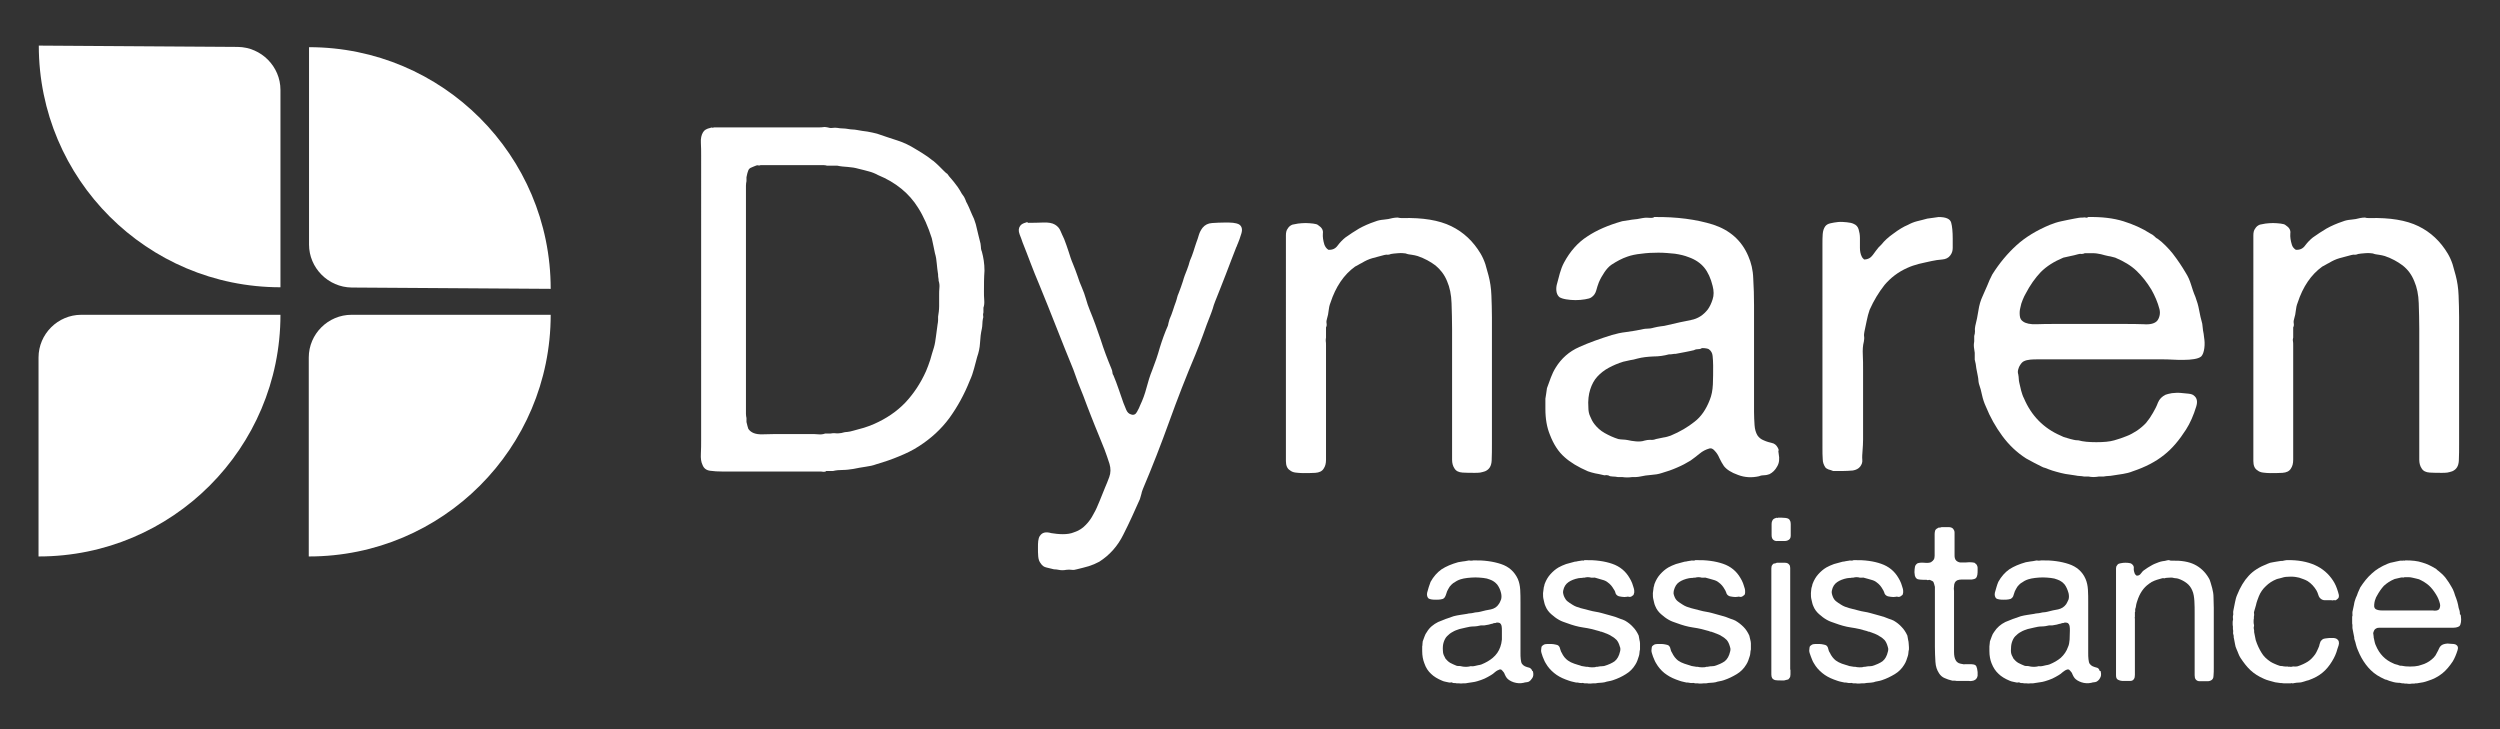 <?xml version="1.0" encoding="utf-8"?>
<!-- Generator: Adobe Illustrator 27.8.0, SVG Export Plug-In . SVG Version: 6.00 Build 0)  -->
<svg version="1.1" id="Calque_1" xmlns="http://www.w3.org/2000/svg" xmlns:xlink="http://www.w3.org/1999/xlink" x="0px" y="0px"
	 viewBox="0 0 95.38 27.82" enable-background="new 0 0 95.38 27.82" xml:space="preserve">
<rect x="0" y="0" width="95.38" height="27.82" fill="#333333" stroke="none"/>
<g>
	<path fill="#FFFFFF" d="M37.54,11.12c0,0.1,0,0.21,0.01,0.32c0.01,0.12,0,0.22-0.03,0.3v0.18c-0.01,0.04-0.02,0.08-0.01,0.13
		c0.01,0.05,0,0.09-0.01,0.11c-0.01,0.06-0.02,0.13-0.02,0.19c0,0.07-0.01,0.13-0.02,0.19c-0.04,0.17-0.06,0.35-0.07,0.54
		c-0.01,0.19-0.05,0.37-0.11,0.54c-0.04,0.15-0.08,0.3-0.12,0.45c-0.04,0.15-0.09,0.3-0.16,0.45c-0.21,0.53-0.47,1-0.78,1.43
		c-0.31,0.42-0.7,0.78-1.17,1.08c-0.23,0.15-0.48,0.27-0.75,0.38c-0.26,0.11-0.55,0.21-0.86,0.3c-0.13,0.05-0.28,0.08-0.43,0.1
		c-0.15,0.02-0.3,0.05-0.45,0.08c-0.14,0.02-0.27,0.04-0.4,0.04c-0.13,0-0.26,0.01-0.38,0.04h-0.26C31.5,18,31.46,18,31.41,18
		c-0.05-0.01-0.1-0.01-0.15-0.01h-3.68c-0.19,0-0.35-0.01-0.49-0.03c-0.14-0.02-0.24-0.09-0.29-0.23c-0.05-0.1-0.07-0.24-0.06-0.42
		c0.01-0.18,0.01-0.35,0.01-0.5V5.92c0-0.15,0-0.3-0.01-0.47c-0.01-0.17,0.02-0.3,0.08-0.4c0.05-0.09,0.14-0.14,0.28-0.17
		c0.02-0.01,0.05-0.02,0.07-0.01c0.02,0.01,0.05,0,0.07-0.01h4c0.06,0,0.12,0,0.17-0.01c0.06-0.01,0.11,0,0.16,0.01
		c0.06,0.02,0.12,0.03,0.19,0.02c0.07-0.01,0.13-0.01,0.19,0c0.06,0.01,0.13,0.02,0.2,0.02c0.07,0,0.14,0.01,0.2,0.02
		c0.06,0.01,0.12,0.02,0.17,0.02c0.06,0,0.11,0.01,0.18,0.02c0.13,0.02,0.26,0.05,0.39,0.06c0.12,0.02,0.25,0.05,0.37,0.08
		C33.74,5.2,34,5.28,34.24,5.36c0.25,0.08,0.47,0.19,0.68,0.32c0.17,0.1,0.33,0.2,0.46,0.29C35.42,6,35.46,6.03,35.5,6.06
		c0.04,0.03,0.07,0.06,0.11,0.08c0.07,0.06,0.14,0.12,0.2,0.18c0.06,0.06,0.12,0.12,0.18,0.18c0.06,0.06,0.11,0.11,0.15,0.13
		c0.05,0.07,0.1,0.14,0.16,0.2c0.05,0.06,0.11,0.13,0.16,0.2c0.06,0.07,0.11,0.15,0.16,0.23c0.04,0.08,0.09,0.16,0.16,0.25
		c0.03,0.05,0.04,0.09,0.06,0.13c0.01,0.04,0.03,0.08,0.06,0.13c0.05,0.1,0.09,0.19,0.13,0.29c0.04,0.09,0.08,0.19,0.13,0.29
		c0.05,0.13,0.09,0.27,0.12,0.42c0.03,0.14,0.07,0.28,0.1,0.41c0.02,0.07,0.04,0.15,0.04,0.21c0,0.07,0.01,0.14,0.04,0.21
		c0.06,0.22,0.1,0.46,0.1,0.73C37.54,10.6,37.54,10.86,37.54,11.12 M35.79,12.08c0.02-0.12,0.04-0.26,0.04-0.4c0-0.14,0-0.28,0-0.41
		c0-0.1,0-0.19,0.01-0.29c0.01-0.09,0-0.18-0.03-0.27c0-0.04,0-0.07-0.01-0.11c-0.01-0.04-0.01-0.08-0.01-0.13
		c-0.02-0.14-0.04-0.27-0.05-0.41c-0.01-0.13-0.03-0.27-0.07-0.4c-0.02-0.1-0.04-0.19-0.06-0.29c-0.02-0.09-0.04-0.19-0.06-0.28
		c-0.14-0.44-0.31-0.83-0.52-1.16c-0.34-0.55-0.85-0.97-1.53-1.25c-0.11-0.06-0.23-0.11-0.35-0.14c-0.12-0.03-0.25-0.07-0.39-0.1
		c-0.14-0.04-0.27-0.06-0.41-0.07c-0.14-0.01-0.28-0.02-0.41-0.05h-0.39c-0.04-0.01-0.08-0.02-0.13-0.02c-0.05,0-0.1,0-0.15,0h-2.25
		c-0.02,0.01-0.06,0.02-0.09,0.01c-0.04-0.01-0.07,0-0.09,0.01c-0.06,0.02-0.12,0.05-0.17,0.07c-0.06,0.02-0.1,0.06-0.12,0.11
		c-0.02,0.05-0.05,0.14-0.07,0.26v0.15c-0.01,0.05-0.02,0.11-0.02,0.17c0,0.06,0,0.12,0,0.17v8.36c0,0.06,0,0.12,0,0.18
		c0,0.06,0.01,0.11,0.02,0.16v0.15c0.03,0.12,0.05,0.21,0.07,0.26c0.1,0.15,0.28,0.22,0.55,0.21c0.27-0.01,0.53-0.01,0.77-0.01h1.07
		c0.09,0,0.18,0,0.28,0.01c0.1,0.01,0.18,0,0.26-0.03h0.2c0.06-0.01,0.13-0.02,0.2-0.01c0.07,0.01,0.15,0,0.22-0.01
		c0.07-0.02,0.15-0.04,0.22-0.04c0.07-0.01,0.15-0.02,0.24-0.05c0.13-0.04,0.27-0.07,0.4-0.11c0.13-0.04,0.26-0.09,0.4-0.15
		c0.45-0.2,0.84-0.46,1.17-0.8c0.32-0.34,0.59-0.74,0.8-1.21c0.06-0.14,0.11-0.28,0.16-0.43c0.04-0.15,0.09-0.31,0.14-0.47
		c0.04-0.13,0.06-0.28,0.08-0.43c0.02-0.15,0.04-0.3,0.06-0.45c0.01-0.06,0.02-0.11,0.02-0.16S35.79,12.12,35.79,12.08z"/>
	<path fill="#FFFFFF" d="M39.24,8.5c0.16,0,0.34,0,0.55-0.01c0.21-0.01,0.36,0.02,0.46,0.08c0.1,0.06,0.17,0.14,0.21,0.24
		c0.04,0.1,0.09,0.2,0.14,0.31c0.06,0.16,0.12,0.32,0.17,0.48c0.05,0.16,0.1,0.32,0.17,0.48c0.06,0.15,0.12,0.3,0.17,0.45
		c0.05,0.15,0.1,0.3,0.17,0.45c0.06,0.14,0.11,0.28,0.15,0.42c0.04,0.15,0.09,0.29,0.15,0.44c0.15,0.36,0.28,0.73,0.41,1.11
		c0.12,0.38,0.26,0.75,0.41,1.11c0.02,0.05,0.04,0.1,0.04,0.14c0,0.04,0.01,0.08,0.04,0.12c0.07,0.17,0.14,0.35,0.2,0.53
		c0.06,0.18,0.12,0.35,0.18,0.52c0.04,0.09,0.07,0.17,0.11,0.27c0.04,0.09,0.1,0.15,0.18,0.17c0.1,0.04,0.18,0,0.23-0.1
		c0.06-0.11,0.1-0.19,0.12-0.25c0.1-0.21,0.18-0.43,0.24-0.66c0.06-0.23,0.13-0.46,0.22-0.68c0.11-0.28,0.21-0.57,0.29-0.86
		c0.09-0.29,0.19-0.57,0.31-0.84c0.01-0.06,0.03-0.14,0.06-0.24c0.05-0.11,0.09-0.22,0.13-0.34c0.04-0.12,0.07-0.22,0.11-0.32
		c0.02-0.06,0.04-0.12,0.05-0.17c0.01-0.05,0.03-0.1,0.06-0.17c0.06-0.15,0.11-0.3,0.16-0.45c0.04-0.15,0.1-0.3,0.16-0.45
		c0.02-0.06,0.04-0.12,0.06-0.17c0.01-0.05,0.03-0.1,0.05-0.17c0.05-0.11,0.09-0.22,0.13-0.34c0.04-0.12,0.07-0.23,0.11-0.34
		c0.04-0.1,0.07-0.2,0.1-0.3c0.03-0.1,0.08-0.19,0.14-0.27c0.09-0.11,0.21-0.17,0.36-0.18c0.15-0.01,0.32-0.02,0.51-0.02
		c0.1,0,0.19,0,0.29,0.01c0.09,0.01,0.17,0.03,0.23,0.06c0.11,0.07,0.14,0.19,0.09,0.35c-0.05,0.16-0.09,0.28-0.13,0.37
		c-0.01,0.02-0.02,0.05-0.03,0.07c-0.01,0.02-0.01,0.05-0.03,0.07c-0.13,0.34-0.27,0.69-0.4,1.04c-0.14,0.35-0.27,0.7-0.41,1.04
		c-0.04,0.1-0.07,0.19-0.09,0.27c-0.02,0.08-0.06,0.16-0.09,0.25c-0.1,0.25-0.19,0.49-0.28,0.75c-0.09,0.25-0.19,0.5-0.29,0.75
		c-0.36,0.85-0.69,1.7-1,2.56c-0.31,0.86-0.64,1.71-1,2.56c-0.02,0.06-0.05,0.12-0.06,0.19c-0.02,0.07-0.04,0.14-0.06,0.21
		c-0.2,0.45-0.4,0.9-0.63,1.35c-0.22,0.45-0.53,0.79-0.92,1.04c-0.13,0.07-0.27,0.13-0.4,0.17c-0.14,0.04-0.29,0.08-0.46,0.12
		c-0.06,0.02-0.13,0.03-0.19,0.02c-0.07-0.01-0.14-0.01-0.21,0c-0.1,0.02-0.2,0.02-0.29,0c-0.05-0.01-0.11-0.02-0.18-0.02
		c-0.1-0.02-0.19-0.05-0.29-0.07c-0.09-0.02-0.16-0.07-0.21-0.15c-0.06-0.07-0.09-0.16-0.1-0.27c-0.01-0.1-0.01-0.22-0.01-0.34
		c0-0.09,0-0.17,0.01-0.25c0.01-0.08,0.03-0.15,0.06-0.19c0.09-0.14,0.23-0.17,0.44-0.11c0.13,0.02,0.28,0.04,0.44,0.04
		c0.16,0,0.3-0.02,0.42-0.07c0.18-0.06,0.33-0.15,0.45-0.28c0.12-0.12,0.22-0.26,0.3-0.42c0.09-0.15,0.16-0.32,0.23-0.49
		c0.07-0.17,0.14-0.34,0.21-0.52c0.05-0.11,0.1-0.24,0.16-0.4c0.06-0.16,0.06-0.33,0.01-0.5c-0.06-0.2-0.13-0.38-0.19-0.55
		c-0.07-0.17-0.14-0.34-0.21-0.52c-0.11-0.26-0.21-0.52-0.31-0.77c-0.1-0.26-0.2-0.51-0.29-0.76c-0.07-0.17-0.14-0.34-0.2-0.5
		c-0.06-0.16-0.12-0.33-0.18-0.5c-0.22-0.54-0.44-1.08-0.65-1.62c-0.21-0.54-0.43-1.08-0.65-1.62c-0.12-0.28-0.23-0.56-0.33-0.82
		c-0.1-0.26-0.2-0.53-0.31-0.8c-0.02-0.07-0.06-0.17-0.11-0.3c-0.05-0.13-0.04-0.24,0.02-0.32c0.04-0.06,0.11-0.1,0.22-0.13
		c0.02-0.01,0.05-0.02,0.08-0.01C39.18,8.52,39.21,8.51,39.24,8.5"/>
	<path fill="#FFFFFF" d="M53.51,8.32c0.77-0.02,1.39,0.08,1.86,0.31c0.47,0.23,0.84,0.58,1.12,1.05c0.07,0.12,0.13,0.25,0.18,0.4
		c0.04,0.14,0.08,0.29,0.12,0.43c0.06,0.23,0.1,0.48,0.11,0.76c0.01,0.27,0.02,0.55,0.02,0.83v4.84c0,0.21,0,0.42-0.01,0.63
		c-0.01,0.21-0.09,0.34-0.25,0.41c-0.06,0.02-0.13,0.04-0.19,0.05c-0.07,0.01-0.14,0.01-0.21,0.01c-0.16,0-0.31,0-0.46-0.01
		c-0.15-0.01-0.25-0.06-0.31-0.16c-0.06-0.09-0.09-0.2-0.09-0.33c0-0.13,0-0.27,0-0.4v-4.59c0-0.33-0.01-0.66-0.02-0.98
		c-0.01-0.33-0.07-0.61-0.17-0.84c-0.1-0.25-0.25-0.44-0.44-0.6c-0.2-0.15-0.42-0.27-0.68-0.36c-0.07-0.02-0.15-0.04-0.23-0.05
		c-0.08-0.01-0.16-0.02-0.23-0.05c-0.06-0.01-0.16-0.02-0.29-0.01c-0.13,0.01-0.22,0.02-0.27,0.03c-0.05,0.02-0.09,0.03-0.13,0.03
		c-0.04-0.01-0.08,0-0.13,0.01c-0.16,0.04-0.31,0.08-0.45,0.12c-0.14,0.04-0.27,0.1-0.4,0.18c-0.05,0.02-0.09,0.05-0.13,0.07
		c-0.04,0.02-0.08,0.05-0.13,0.07c-0.43,0.31-0.74,0.77-0.94,1.38c-0.04,0.1-0.06,0.2-0.07,0.3c-0.01,0.1-0.03,0.21-0.06,0.3
		c-0.02,0.06-0.03,0.12-0.02,0.18c0.01,0.05,0.01,0.11-0.02,0.16v0.39c-0.01,0.04-0.01,0.08-0.01,0.13c0.01,0.05,0.01,0.1,0.01,0.17
		v3.94c0,0.14,0,0.27,0,0.42s-0.03,0.25-0.09,0.34c-0.06,0.1-0.17,0.15-0.32,0.16c-0.15,0.01-0.31,0.01-0.47,0.01
		c-0.1,0-0.19-0.01-0.28-0.02c-0.09-0.01-0.16-0.04-0.22-0.09c-0.1-0.06-0.15-0.18-0.15-0.35s0-0.34,0-0.5V9.31
		c0-0.11,0-0.22,0-0.33c0-0.11,0.02-0.2,0.07-0.26c0.04-0.07,0.1-0.12,0.18-0.15c0.05-0.01,0.12-0.02,0.21-0.04
		c0.09-0.01,0.19-0.02,0.29-0.02c0.1,0,0.19,0.01,0.29,0.02c0.09,0.01,0.16,0.03,0.19,0.06c0.14,0.09,0.2,0.19,0.18,0.32
		c-0.01,0.13,0.01,0.27,0.06,0.43c0.03,0.07,0.07,0.14,0.15,0.19c0.15,0.01,0.27-0.04,0.36-0.17c0.09-0.12,0.19-0.22,0.29-0.3
		c0.17-0.12,0.35-0.24,0.52-0.34c0.18-0.1,0.38-0.19,0.62-0.27c0.1-0.04,0.2-0.06,0.32-0.07c0.12-0.01,0.23-0.03,0.34-0.06
		c0.06-0.01,0.12-0.02,0.19-0.02C53.39,8.32,53.45,8.32,53.51,8.32"/>
	<path fill="#FFFFFF" d="M67.86,17.31c0.04,0.2,0.02,0.36-0.06,0.49c-0.07,0.13-0.17,0.23-0.29,0.29c-0.06,0.02-0.13,0.04-0.19,0.04
		c-0.07,0-0.14,0.01-0.21,0.04c-0.27,0.06-0.54,0.05-0.8-0.05c-0.26-0.09-0.44-0.21-0.54-0.34c-0.06-0.09-0.12-0.19-0.17-0.3
		c-0.05-0.12-0.11-0.21-0.18-0.28c-0.02-0.03-0.05-0.05-0.08-0.07c-0.03-0.02-0.07-0.03-0.12-0.02c-0.14,0.04-0.26,0.1-0.38,0.2
		c-0.12,0.1-0.23,0.18-0.34,0.26c-0.16,0.1-0.33,0.19-0.52,0.27c-0.18,0.08-0.38,0.15-0.59,0.21c-0.12,0.04-0.25,0.06-0.4,0.07
		c-0.14,0.01-0.28,0.03-0.41,0.06c-0.06,0.01-0.11,0.02-0.16,0.02c-0.04,0-0.09,0-0.14,0c-0.14,0.02-0.27,0.02-0.39,0h-0.17
		c-0.06-0.01-0.12-0.02-0.19-0.02c-0.06,0-0.12-0.01-0.16-0.04c-0.05-0.01-0.09-0.02-0.12-0.01c-0.03,0.01-0.06,0-0.1-0.01
		c-0.1-0.02-0.2-0.05-0.29-0.06c-0.1-0.02-0.19-0.05-0.28-0.08c-0.37-0.16-0.67-0.34-0.89-0.54c-0.23-0.2-0.42-0.49-0.56-0.86
		c-0.11-0.27-0.17-0.59-0.17-0.98v-0.39c0.01-0.06,0.02-0.12,0.03-0.19c0.01-0.07,0.02-0.14,0.03-0.21c0.05-0.14,0.1-0.27,0.15-0.41
		c0.05-0.13,0.11-0.26,0.18-0.37c0.22-0.36,0.52-0.62,0.9-0.79c0.38-0.17,0.8-0.32,1.25-0.46c0.17-0.05,0.35-0.09,0.53-0.11
		c0.18-0.02,0.37-0.06,0.55-0.09c0.09-0.02,0.17-0.04,0.25-0.04c0.08,0,0.17-0.01,0.27-0.04c0.09-0.02,0.17-0.04,0.26-0.05
		c0.09-0.01,0.18-0.02,0.28-0.05c0.31-0.07,0.59-0.14,0.87-0.19c0.27-0.05,0.48-0.19,0.65-0.41c0.07-0.1,0.13-0.22,0.18-0.38
		c0.05-0.15,0.05-0.32,0-0.51c-0.07-0.29-0.18-0.53-0.32-0.7c-0.14-0.17-0.34-0.31-0.6-0.4c-0.15-0.06-0.32-0.1-0.52-0.13
		c-0.2-0.02-0.41-0.04-0.63-0.04c-0.22,0-0.44,0.01-0.65,0.04c-0.21,0.02-0.39,0.06-0.53,0.11c-0.21,0.07-0.41,0.18-0.61,0.31
		c-0.1,0.07-0.19,0.17-0.27,0.29c-0.08,0.12-0.15,0.24-0.21,0.38c-0.04,0.1-0.07,0.2-0.1,0.31c-0.03,0.11-0.09,0.2-0.18,0.26
		c-0.05,0.04-0.13,0.06-0.25,0.08c-0.12,0.02-0.24,0.03-0.36,0.03c-0.12,0-0.24-0.01-0.36-0.03c-0.12-0.02-0.2-0.05-0.25-0.08
		c-0.05-0.04-0.09-0.1-0.11-0.18c-0.02-0.09-0.02-0.18,0-0.28c0.04-0.16,0.08-0.31,0.12-0.45c0.04-0.14,0.09-0.28,0.16-0.41
		c0.23-0.43,0.53-0.77,0.89-1c0.36-0.24,0.8-0.43,1.33-0.58c0.12-0.02,0.25-0.04,0.38-0.06c0.13-0.01,0.26-0.03,0.4-0.06
		c0.05-0.01,0.13-0.02,0.24-0.01c0.11,0.01,0.18,0,0.2-0.03c0.86-0.01,1.61,0.09,2.25,0.29c0.64,0.21,1.09,0.61,1.34,1.2
		c0.11,0.25,0.18,0.53,0.19,0.86c0.02,0.33,0.03,0.67,0.03,1.02v4.07c0,0.17,0.01,0.34,0.02,0.5c0.01,0.16,0.05,0.29,0.11,0.39
		c0.06,0.09,0.14,0.15,0.24,0.19c0.11,0.05,0.22,0.08,0.31,0.1c0.1,0.02,0.17,0.08,0.22,0.17c0.02,0.04,0.04,0.07,0.04,0.11
		C67.84,17.2,67.85,17.24,67.86,17.31 M65.23,15.26c0.07-0.17,0.11-0.37,0.12-0.6c0.01-0.23,0.01-0.46,0.01-0.71
		c0-0.14-0.01-0.26-0.02-0.37c-0.01-0.11-0.06-0.2-0.15-0.26c-0.04-0.02-0.12-0.04-0.26-0.04c-0.02,0.02-0.07,0.04-0.13,0.04
		c-0.06,0-0.12,0.01-0.17,0.04c-0.1,0.02-0.21,0.05-0.33,0.07c-0.12,0.02-0.25,0.05-0.37,0.07c-0.04,0-0.08,0-0.12,0.01
		c-0.04,0.01-0.09,0.01-0.14,0.01c-0.18,0.05-0.38,0.08-0.6,0.08c-0.21,0.01-0.41,0.03-0.6,0.08c-0.1,0.03-0.19,0.05-0.27,0.06
		c-0.08,0.02-0.17,0.04-0.27,0.06c-0.2,0.06-0.38,0.14-0.55,0.23c-0.17,0.09-0.32,0.21-0.44,0.34c-0.12,0.13-0.21,0.3-0.27,0.49
		c-0.06,0.19-0.09,0.42-0.07,0.69c0,0.12,0.02,0.24,0.07,0.34c0.04,0.1,0.09,0.2,0.16,0.29c0.1,0.13,0.23,0.25,0.39,0.34
		c0.16,0.09,0.33,0.17,0.52,0.23c0.06,0.01,0.12,0.02,0.18,0.02c0.06,0,0.12,0.01,0.18,0.02c0.09,0.02,0.19,0.04,0.32,0.05
		c0.13,0.01,0.24,0,0.32-0.03c0.07-0.02,0.15-0.03,0.22-0.03c0.07,0.01,0.15,0,0.22-0.03c0.1-0.02,0.19-0.04,0.29-0.06
		c0.09-0.01,0.18-0.04,0.27-0.07c0.36-0.15,0.66-0.33,0.91-0.53C64.9,15.9,65.09,15.62,65.23,15.26z"/>
	<path fill="#FFFFFF" d="M73.96,8.28c0.28,0,0.44,0.07,0.48,0.21c0.04,0.14,0.06,0.35,0.06,0.62c0,0.12,0,0.24,0,0.35
		c0,0.11-0.03,0.2-0.09,0.28c-0.07,0.1-0.18,0.15-0.31,0.16c-0.14,0.01-0.27,0.03-0.41,0.06c-0.17,0.04-0.33,0.07-0.49,0.11
		c-0.15,0.04-0.3,0.09-0.43,0.15c-0.36,0.16-0.64,0.38-0.87,0.65c-0.22,0.28-0.41,0.59-0.57,0.95c-0.05,0.14-0.08,0.27-0.11,0.41
		c-0.03,0.14-0.06,0.29-0.09,0.43c-0.01,0.06-0.02,0.12-0.01,0.18c0.01,0.06,0,0.12-0.01,0.19c-0.04,0.15-0.05,0.32-0.04,0.51
		c0.01,0.19,0.01,0.37,0.01,0.54v2.27c0,0.13,0,0.28,0,0.42s-0.01,0.29-0.02,0.42c-0.01,0.14-0.02,0.25-0.01,0.35
		c0.01,0.1-0.02,0.18-0.08,0.26c-0.06,0.08-0.16,0.13-0.28,0.15c-0.13,0.01-0.27,0.02-0.42,0.02h-0.33
		c-0.06-0.02-0.12-0.05-0.18-0.06c-0.05-0.02-0.1-0.05-0.12-0.08c-0.06-0.09-0.1-0.19-0.1-0.32c-0.01-0.13-0.01-0.26-0.01-0.4V9.31
		c0-0.13,0-0.26,0.01-0.38c0.01-0.12,0.04-0.22,0.1-0.3c0.04-0.05,0.1-0.09,0.19-0.11c0.09-0.02,0.19-0.04,0.3-0.05
		c0.11-0.01,0.22,0,0.33,0.01c0.11,0.01,0.2,0.03,0.26,0.06c0.1,0.04,0.16,0.11,0.19,0.21c0.03,0.1,0.05,0.21,0.05,0.33
		c0,0.12,0,0.24,0,0.37c0,0.13,0.02,0.24,0.07,0.34c0.01,0.02,0.02,0.04,0.04,0.06c0.01,0.01,0.03,0.03,0.05,0.05
		c0.14,0,0.25-0.06,0.33-0.17c0.08-0.12,0.16-0.21,0.22-0.29l0.11-0.11c0.11-0.14,0.26-0.28,0.46-0.42c0.2-0.15,0.38-0.26,0.55-0.33
		c0.11-0.06,0.23-0.11,0.35-0.14c0.12-0.03,0.25-0.06,0.39-0.1c0.07-0.01,0.15-0.02,0.22-0.03C73.83,8.3,73.9,8.29,73.96,8.28"/>
	<path fill="#FFFFFF" d="M84.09,12.87c0.02,0.12,0.03,0.26,0.01,0.41c-0.02,0.15-0.06,0.26-0.12,0.32c-0.06,0.05-0.15,0.08-0.27,0.1
		c-0.12,0.02-0.25,0.03-0.4,0.03c-0.15,0-0.3,0-0.44-0.01c-0.15-0.01-0.28-0.01-0.39-0.01h-4.72c-0.1,0-0.2,0-0.3,0.01
		c-0.1,0.01-0.18,0.03-0.24,0.06c-0.05,0.02-0.1,0.07-0.15,0.15c-0.03,0.04-0.05,0.09-0.07,0.16c-0.02,0.07-0.02,0.13,0,0.19
		c0.01,0.06,0.02,0.12,0.02,0.17c0,0.05,0.01,0.1,0.02,0.15c0.02,0.1,0.05,0.2,0.07,0.3c0.03,0.1,0.06,0.21,0.11,0.3
		c0.28,0.66,0.75,1.14,1.4,1.42c0.07,0.04,0.15,0.07,0.24,0.09c0.09,0.03,0.17,0.05,0.26,0.07c0.04,0.01,0.1,0.02,0.18,0.02
		c0.17,0.05,0.4,0.07,0.68,0.07c0.28,0,0.51-0.02,0.68-0.07c0.17-0.05,0.33-0.1,0.47-0.16c0.14-0.05,0.27-0.13,0.4-0.21
		c0.13-0.09,0.25-0.19,0.35-0.3c0.1-0.12,0.18-0.24,0.26-0.38c0.07-0.12,0.14-0.25,0.19-0.39c0.06-0.14,0.15-0.23,0.29-0.3
		c0.05-0.02,0.13-0.04,0.24-0.06c0.11-0.01,0.22-0.02,0.33-0.01c0.11,0.01,0.22,0.02,0.31,0.03c0.1,0.01,0.17,0.04,0.2,0.07
		c0.12,0.09,0.15,0.23,0.09,0.42c-0.1,0.33-0.23,0.63-0.39,0.88c-0.25,0.39-0.52,0.72-0.84,0.97c-0.31,0.25-0.71,0.46-1.19,0.62
		c-0.12,0.05-0.25,0.08-0.37,0.1c-0.12,0.02-0.25,0.04-0.39,0.06c-0.06,0.01-0.12,0.02-0.18,0.02c-0.05,0-0.11,0.01-0.17,0.02h-0.18
		c-0.06,0.01-0.13,0.02-0.21,0.02c-0.08,0-0.14-0.01-0.19-0.02h-0.17c-0.06-0.01-0.12-0.02-0.17-0.02c-0.05,0-0.1-0.01-0.15-0.02
		c-0.06-0.01-0.13-0.02-0.2-0.03c-0.07-0.01-0.14-0.02-0.2-0.03c-0.11-0.02-0.22-0.05-0.33-0.08c-0.11-0.03-0.21-0.06-0.31-0.1
		c-0.05-0.02-0.09-0.04-0.13-0.05c-0.04-0.01-0.08-0.02-0.13-0.05c-0.18-0.09-0.38-0.19-0.59-0.31c-0.36-0.23-0.66-0.52-0.91-0.86
		c-0.25-0.34-0.46-0.71-0.63-1.13c-0.06-0.13-0.11-0.28-0.14-0.42c-0.03-0.15-0.07-0.3-0.12-0.44c-0.01-0.05-0.02-0.09-0.02-0.13
		c0-0.04-0.01-0.09-0.02-0.15c-0.02-0.1-0.04-0.2-0.06-0.31c-0.01-0.11-0.03-0.22-0.06-0.33v-0.26c-0.01-0.05-0.02-0.12-0.03-0.21
		c-0.01-0.09,0-0.17,0.01-0.23v-0.2c0.02-0.06,0.03-0.13,0.03-0.19c-0.01-0.07,0-0.13,0.01-0.19c0.05-0.2,0.09-0.39,0.12-0.59
		c0.03-0.2,0.08-0.38,0.16-0.55c0.06-0.13,0.12-0.27,0.18-0.41c0.05-0.14,0.12-0.28,0.19-0.42c0.27-0.43,0.58-0.8,0.92-1.11
		c0.34-0.31,0.77-0.57,1.27-0.78c0.15-0.06,0.3-0.11,0.45-0.14c0.15-0.03,0.32-0.07,0.49-0.1c0.06-0.01,0.12-0.02,0.17-0.03
		c0.05-0.01,0.1-0.01,0.17-0.01c0.02-0.01,0.05-0.01,0.09,0c0.04,0.01,0.07,0.01,0.09-0.02c0.52-0.01,0.96,0.04,1.35,0.16
		c0.38,0.12,0.72,0.27,1.03,0.47c0.06,0.03,0.11,0.06,0.15,0.1c0.04,0.04,0.08,0.08,0.13,0.1c0.1,0.07,0.2,0.16,0.3,0.26
		c0.1,0.1,0.19,0.2,0.27,0.3c0.2,0.26,0.36,0.5,0.5,0.74c0.09,0.14,0.15,0.28,0.2,0.44c0.05,0.16,0.1,0.32,0.17,0.48
		c0.06,0.16,0.11,0.33,0.14,0.5c0.03,0.17,0.07,0.34,0.12,0.52c0.01,0.09,0.02,0.17,0.03,0.26C84.07,12.69,84.08,12.78,84.09,12.87
		 M82.3,12.24c0.04-0.05,0.07-0.11,0.09-0.19c0.02-0.08,0.02-0.16,0-0.25c-0.07-0.27-0.18-0.52-0.31-0.75
		c-0.17-0.28-0.36-0.52-0.57-0.72c-0.21-0.2-0.48-0.36-0.81-0.5c-0.09-0.02-0.17-0.05-0.26-0.06c-0.09-0.02-0.18-0.04-0.28-0.07
		c-0.1-0.02-0.2-0.04-0.31-0.04c-0.11,0-0.21,0-0.31,0c-0.04,0.02-0.08,0.03-0.13,0.03c-0.05-0.01-0.09,0-0.13,0.01
		c-0.1,0.03-0.19,0.05-0.29,0.07c-0.09,0.02-0.18,0.04-0.27,0.06c-0.36,0.15-0.64,0.33-0.86,0.55c-0.21,0.22-0.41,0.5-0.58,0.83
		c-0.04,0.06-0.07,0.14-0.11,0.23c-0.04,0.09-0.07,0.19-0.09,0.3c-0.03,0.11-0.03,0.21-0.02,0.31c0.01,0.1,0.05,0.17,0.13,0.22
		c0.1,0.07,0.27,0.11,0.51,0.1c0.24-0.01,0.45-0.01,0.62-0.01h2.8c0.18,0,0.41,0,0.66,0.01C82.04,12.39,82.21,12.34,82.3,12.24z"/>
	<path fill="#FFFFFF" d="M90.41,8.32c0.77-0.02,1.39,0.08,1.86,0.31c0.47,0.23,0.84,0.58,1.12,1.05c0.07,0.12,0.13,0.25,0.18,0.4
		c0.04,0.14,0.08,0.29,0.12,0.43c0.06,0.23,0.1,0.48,0.11,0.76c0.01,0.27,0.02,0.55,0.02,0.83v4.84c0,0.21,0,0.42-0.01,0.63
		c-0.01,0.21-0.09,0.34-0.25,0.41c-0.06,0.02-0.13,0.04-0.19,0.05c-0.07,0.01-0.14,0.01-0.21,0.01c-0.16,0-0.31,0-0.46-0.01
		c-0.15-0.01-0.25-0.06-0.31-0.16c-0.06-0.09-0.09-0.2-0.09-0.33c0-0.13,0-0.27,0-0.4v-4.59c0-0.33-0.01-0.66-0.02-0.98
		c-0.01-0.33-0.07-0.61-0.17-0.84c-0.1-0.25-0.24-0.44-0.44-0.6c-0.2-0.15-0.42-0.27-0.68-0.36c-0.07-0.02-0.15-0.04-0.23-0.05
		c-0.08-0.01-0.16-0.02-0.23-0.05c-0.06-0.01-0.16-0.02-0.29-0.01c-0.13,0.01-0.22,0.02-0.27,0.03c-0.05,0.02-0.09,0.03-0.13,0.03
		c-0.04-0.01-0.08,0-0.13,0.01c-0.16,0.04-0.31,0.08-0.45,0.12c-0.14,0.04-0.27,0.1-0.4,0.18c-0.05,0.02-0.09,0.05-0.13,0.07
		c-0.04,0.02-0.08,0.05-0.13,0.07c-0.43,0.31-0.74,0.77-0.94,1.38c-0.04,0.1-0.06,0.2-0.07,0.3c-0.01,0.1-0.03,0.21-0.06,0.3
		c-0.02,0.06-0.03,0.12-0.02,0.18c0.01,0.05,0.01,0.11-0.02,0.16v0.39c-0.01,0.04-0.02,0.08-0.01,0.13c0.01,0.05,0.01,0.1,0.01,0.17
		v3.94c0,0.14,0,0.27,0,0.42s-0.03,0.25-0.09,0.34c-0.06,0.1-0.17,0.15-0.32,0.16c-0.15,0.01-0.31,0.01-0.47,0.01
		c-0.1,0-0.19-0.01-0.27-0.02c-0.09-0.01-0.16-0.04-0.22-0.09c-0.1-0.06-0.15-0.18-0.15-0.35s0-0.34,0-0.5V9.31
		c0-0.11,0-0.22,0-0.33c0-0.11,0.02-0.2,0.07-0.26c0.04-0.07,0.1-0.12,0.18-0.15c0.05-0.01,0.12-0.02,0.21-0.04
		c0.09-0.01,0.19-0.02,0.29-0.02c0.1,0,0.19,0.01,0.29,0.02c0.09,0.01,0.16,0.03,0.19,0.06c0.14,0.09,0.2,0.19,0.18,0.32
		c-0.01,0.13,0.01,0.27,0.06,0.43c0.02,0.07,0.07,0.14,0.15,0.19c0.15,0.01,0.27-0.04,0.36-0.17c0.09-0.12,0.19-0.22,0.29-0.3
		c0.17-0.12,0.35-0.24,0.52-0.34c0.18-0.1,0.38-0.19,0.62-0.27c0.1-0.04,0.2-0.06,0.32-0.07c0.12-0.01,0.23-0.03,0.34-0.06
		c0.06-0.01,0.12-0.02,0.19-0.02C90.28,8.32,90.34,8.32,90.41,8.32"/>
	<path fill="#FFFFFF" d="M58.49,25.64c0.02,0.09,0.01,0.17-0.03,0.23c-0.04,0.06-0.08,0.11-0.14,0.14
		c-0.03,0.01-0.06,0.02-0.09,0.02c-0.03,0-0.07,0.01-0.1,0.02c-0.13,0.03-0.25,0.02-0.38-0.02c-0.12-0.04-0.21-0.1-0.26-0.16
		c-0.03-0.04-0.06-0.09-0.08-0.14c-0.02-0.06-0.05-0.1-0.09-0.14c-0.01-0.01-0.02-0.02-0.04-0.04c-0.01-0.01-0.03-0.01-0.06-0.01
		c-0.06,0.02-0.12,0.05-0.18,0.1c-0.05,0.05-0.11,0.09-0.16,0.12c-0.08,0.05-0.16,0.09-0.24,0.13c-0.09,0.04-0.18,0.07-0.28,0.1
		c-0.06,0.02-0.12,0.03-0.19,0.04c-0.07,0.01-0.13,0.02-0.2,0.03c-0.03,0.01-0.05,0.01-0.07,0.01c-0.02,0-0.04,0-0.07,0
		c-0.06,0.01-0.12,0.01-0.18,0h-0.08c-0.03-0.01-0.06-0.01-0.09-0.01c-0.03,0-0.05,0-0.08-0.02c-0.02-0.01-0.04-0.01-0.06,0
		c-0.02,0-0.03,0-0.05,0c-0.05-0.01-0.09-0.02-0.14-0.03c-0.05-0.01-0.09-0.02-0.13-0.04c-0.17-0.07-0.32-0.16-0.42-0.26
		c-0.11-0.1-0.2-0.23-0.26-0.41c-0.05-0.13-0.08-0.28-0.08-0.46v-0.18c0.01-0.03,0.01-0.06,0.01-0.09c0-0.03,0.01-0.07,0.01-0.1
		c0.02-0.06,0.05-0.13,0.07-0.19c0.02-0.06,0.05-0.12,0.09-0.17c0.1-0.17,0.25-0.29,0.43-0.38c0.18-0.08,0.38-0.15,0.59-0.22
		c0.08-0.02,0.17-0.04,0.25-0.05c0.09-0.01,0.17-0.03,0.26-0.04c0.04-0.01,0.08-0.02,0.12-0.02c0.04,0,0.08-0.01,0.13-0.02
		c0.04-0.01,0.08-0.02,0.12-0.02c0.04,0,0.08-0.01,0.13-0.02c0.15-0.04,0.28-0.07,0.41-0.09c0.13-0.03,0.23-0.09,0.3-0.2
		c0.04-0.05,0.06-0.11,0.09-0.18c0.02-0.07,0.02-0.15,0-0.24c-0.03-0.14-0.09-0.25-0.15-0.33c-0.07-0.08-0.16-0.15-0.28-0.19
		c-0.07-0.03-0.15-0.05-0.25-0.06c-0.1-0.01-0.2-0.02-0.3-0.02c-0.1,0-0.21,0.01-0.31,0.02c-0.1,0.01-0.18,0.03-0.25,0.05
		c-0.1,0.03-0.19,0.08-0.29,0.15c-0.05,0.04-0.09,0.08-0.13,0.13c-0.04,0.06-0.07,0.12-0.1,0.18c-0.02,0.05-0.03,0.1-0.05,0.15
		c-0.02,0.05-0.04,0.09-0.08,0.12c-0.02,0.02-0.06,0.03-0.12,0.04c-0.06,0.01-0.11,0.01-0.17,0.01c-0.06,0-0.12,0-0.17-0.01
		c-0.06-0.01-0.09-0.02-0.12-0.04c-0.02-0.02-0.04-0.05-0.05-0.09c-0.01-0.04-0.01-0.09,0-0.13c0.02-0.07,0.04-0.15,0.06-0.21
		c0.02-0.07,0.05-0.13,0.07-0.2c0.11-0.2,0.25-0.36,0.42-0.48c0.17-0.11,0.38-0.2,0.63-0.27c0.06-0.01,0.12-0.02,0.18-0.03
		c0.06-0.01,0.12-0.01,0.19-0.03c0.02-0.01,0.06-0.01,0.11,0c0.05,0,0.08,0,0.1-0.01c0.41-0.01,0.76,0.04,1.06,0.14
		c0.3,0.1,0.51,0.29,0.64,0.57c0.05,0.12,0.08,0.25,0.09,0.41c0.01,0.15,0.01,0.32,0.01,0.48v1.93c0,0.08,0,0.16,0.01,0.24
		c0.01,0.08,0.02,0.14,0.05,0.18c0.03,0.04,0.07,0.07,0.11,0.09c0.05,0.02,0.1,0.04,0.15,0.05c0.05,0.01,0.08,0.04,0.11,0.08
		c0.01,0.02,0.02,0.04,0.02,0.05C58.48,25.59,58.48,25.61,58.49,25.64 M57.24,24.68c0.03-0.08,0.05-0.18,0.06-0.28
		c0-0.11,0-0.22,0-0.34c0-0.06,0-0.12-0.01-0.17c-0.01-0.05-0.03-0.09-0.07-0.12c-0.02-0.01-0.06-0.02-0.12-0.02
		c-0.01,0.01-0.03,0.02-0.06,0.02c-0.03,0-0.06,0-0.08,0.02c-0.05,0.01-0.1,0.02-0.16,0.04c-0.06,0.01-0.12,0.02-0.17,0.03
		c-0.02,0-0.04,0-0.06,0c-0.02,0-0.04,0-0.07,0c-0.09,0.02-0.18,0.04-0.28,0.04c-0.1,0-0.2,0.02-0.28,0.04
		c-0.05,0.01-0.09,0.02-0.13,0.03c-0.04,0.01-0.08,0.02-0.13,0.03c-0.09,0.03-0.18,0.06-0.26,0.11c-0.08,0.04-0.15,0.1-0.21,0.16
		c-0.06,0.06-0.1,0.14-0.13,0.23c-0.03,0.09-0.04,0.2-0.03,0.33c0,0.06,0.01,0.11,0.03,0.16c0.02,0.05,0.05,0.09,0.07,0.14
		c0.05,0.06,0.11,0.12,0.18,0.16c0.08,0.04,0.16,0.08,0.24,0.11c0.03,0.01,0.06,0.01,0.09,0.01c0.03,0,0.06,0,0.09,0.01
		c0.04,0.01,0.09,0.02,0.15,0.02c0.06,0,0.11,0,0.15-0.01c0.03-0.01,0.07-0.02,0.1-0.01c0.04,0,0.07,0,0.11-0.01
		c0.05-0.01,0.09-0.02,0.13-0.03c0.04,0,0.09-0.02,0.13-0.03c0.17-0.07,0.31-0.15,0.43-0.25C57.09,24.98,57.18,24.85,57.24,24.68z"
		/>
	<path fill="#FFFFFF" d="M60.45,21.37c0.42-0.01,0.77,0.04,1.06,0.14c0.29,0.1,0.51,0.28,0.66,0.54c0.04,0.06,0.07,0.13,0.1,0.2
		c0.02,0.07,0.05,0.14,0.07,0.22c0.01,0.04,0.01,0.08,0.01,0.13c-0.01,0.04-0.02,0.08-0.03,0.1c-0.01,0.01-0.03,0.02-0.04,0.03
		c-0.02,0.01-0.03,0.02-0.04,0.03c-0.03,0.01-0.06,0.02-0.09,0.01c-0.03-0.01-0.06-0.01-0.09,0c-0.05,0.01-0.11,0.01-0.18,0
		c-0.07-0.01-0.13-0.02-0.16-0.04c-0.05-0.03-0.08-0.07-0.09-0.12c-0.01-0.05-0.04-0.1-0.07-0.14c-0.05-0.09-0.12-0.18-0.22-0.25
		c-0.06-0.05-0.13-0.08-0.21-0.1c-0.08-0.02-0.16-0.05-0.24-0.07c-0.03-0.01-0.06-0.02-0.09-0.01c-0.03,0-0.06,0-0.09,0
		c-0.04-0.01-0.08-0.02-0.13-0.02c-0.05,0-0.1,0.01-0.13,0.02H60.4c-0.03,0.01-0.06,0.01-0.09,0.01c-0.03,0-0.06,0.01-0.09,0.01
		c-0.15,0.03-0.28,0.08-0.38,0.15c-0.1,0.07-0.17,0.17-0.2,0.32c-0.01,0.04-0.01,0.08,0,0.12c0.01,0.04,0.02,0.08,0.03,0.1
		c0.04,0.09,0.08,0.15,0.13,0.19c0.05,0.04,0.11,0.08,0.19,0.13c0.09,0.06,0.2,0.1,0.31,0.13c0.12,0.03,0.23,0.06,0.35,0.09
		c0.08,0.02,0.15,0.04,0.23,0.05c0.08,0.01,0.15,0.03,0.23,0.05c0.12,0.03,0.24,0.07,0.36,0.1c0.12,0.03,0.23,0.07,0.35,0.12
		c0.03,0.01,0.06,0.02,0.09,0.03c0.03,0.01,0.06,0.03,0.09,0.04c0.12,0.07,0.22,0.15,0.3,0.24c0.09,0.09,0.16,0.2,0.22,0.33
		c0.01,0.04,0.02,0.1,0.03,0.17c0.01,0.04,0.02,0.08,0.02,0.13c0,0.04,0,0.09,0,0.14v0.09c-0.01,0.04-0.02,0.08-0.02,0.12
		c0,0.04-0.01,0.08-0.02,0.12c-0.02,0.06-0.04,0.12-0.06,0.18c-0.02,0.06-0.05,0.11-0.08,0.16c-0.09,0.15-0.21,0.27-0.36,0.36
		c-0.14,0.09-0.31,0.17-0.49,0.23c-0.05,0.02-0.11,0.03-0.16,0.04c-0.05,0.01-0.11,0.02-0.16,0.04c-0.06,0.01-0.12,0.02-0.17,0.02
		c-0.06,0-0.12,0.01-0.17,0.02h-0.09c-0.03,0-0.07,0.01-0.12,0.01c-0.05,0-0.09,0-0.12-0.01h-0.1c-0.04-0.01-0.07-0.02-0.11-0.01
		c-0.04,0-0.08,0-0.1-0.01c-0.03-0.01-0.07-0.01-0.11-0.01c-0.05-0.01-0.09-0.02-0.13-0.03c-0.04-0.01-0.09-0.02-0.14-0.04
		c-0.18-0.06-0.34-0.13-0.47-0.22c-0.13-0.09-0.25-0.2-0.35-0.34c-0.05-0.08-0.1-0.15-0.13-0.23c-0.04-0.08-0.07-0.17-0.1-0.27
		c-0.01-0.04-0.02-0.08-0.01-0.13c0-0.05,0.01-0.09,0.02-0.12c0.02-0.02,0.05-0.05,0.09-0.07c0.03-0.01,0.07-0.02,0.12-0.02
		c0.05,0,0.11,0,0.16,0c0.05,0,0.1,0.01,0.15,0.02c0.05,0.01,0.08,0.02,0.1,0.03c0.04,0.03,0.07,0.07,0.08,0.13
		c0.02,0.05,0.03,0.11,0.06,0.15c0.06,0.13,0.14,0.23,0.24,0.3c0.07,0.05,0.15,0.09,0.24,0.12c0.09,0.03,0.18,0.06,0.28,0.09
		l0.18,0.03h0.05c0.04,0.01,0.1,0.02,0.16,0.02c0.07,0,0.12,0,0.17-0.02c0.04,0,0.07,0,0.1-0.01c0.03-0.01,0.07-0.01,0.1-0.01
		c0.03,0,0.07-0.01,0.1-0.01c0.17-0.05,0.3-0.11,0.4-0.18c0.1-0.08,0.17-0.2,0.21-0.38c0.01-0.03,0.01-0.06,0.01-0.1
		c0-0.03-0.01-0.06-0.02-0.08c-0.03-0.11-0.07-0.19-0.12-0.25c-0.05-0.05-0.12-0.11-0.2-0.15c-0.05-0.04-0.11-0.06-0.17-0.09
		c-0.06-0.02-0.13-0.05-0.19-0.07c-0.02-0.01-0.03-0.01-0.05-0.01c-0.01,0-0.03-0.01-0.05-0.02c-0.2-0.06-0.4-0.11-0.62-0.14
		c-0.21-0.03-0.41-0.09-0.6-0.16c-0.06-0.02-0.11-0.04-0.17-0.06c-0.05-0.02-0.1-0.04-0.15-0.07c-0.11-0.06-0.21-0.14-0.3-0.22
		c-0.09-0.08-0.17-0.18-0.22-0.31c-0.02-0.04-0.03-0.08-0.04-0.12c-0.01-0.04-0.02-0.08-0.03-0.13c-0.02-0.07-0.02-0.15-0.02-0.24
		c0.01-0.09,0.02-0.17,0.03-0.23c0.01-0.03,0.02-0.05,0.02-0.07c0-0.02,0.01-0.04,0.02-0.07c0.05-0.13,0.12-0.25,0.21-0.35
		c0.09-0.1,0.19-0.19,0.31-0.26c0.09-0.05,0.18-0.09,0.29-0.13c0.1-0.03,0.22-0.06,0.33-0.09c0.04,0,0.08-0.01,0.12-0.02
		c0.04-0.01,0.08-0.01,0.13-0.02c0.02-0.01,0.04-0.01,0.07,0C60.42,21.39,60.44,21.38,60.45,21.37"/>
	<path fill="#FFFFFF" d="M64.68,21.37c0.42-0.01,0.77,0.04,1.06,0.14c0.29,0.1,0.51,0.28,0.66,0.54c0.04,0.06,0.07,0.13,0.1,0.2
		c0.02,0.07,0.05,0.14,0.07,0.22c0.01,0.04,0.01,0.08,0.01,0.13c0,0.04-0.01,0.08-0.03,0.1c-0.01,0.01-0.03,0.02-0.04,0.03
		c-0.02,0.01-0.03,0.02-0.04,0.03c-0.03,0.01-0.06,0.02-0.09,0.01c-0.03-0.01-0.06-0.01-0.09,0c-0.05,0.01-0.11,0.01-0.18,0
		c-0.08-0.01-0.13-0.02-0.16-0.04c-0.05-0.03-0.08-0.07-0.09-0.12c-0.02-0.05-0.04-0.1-0.07-0.14c-0.05-0.09-0.12-0.18-0.22-0.25
		c-0.06-0.05-0.13-0.08-0.21-0.1c-0.08-0.02-0.16-0.05-0.25-0.07c-0.03-0.01-0.06-0.02-0.09-0.01c-0.03,0-0.06,0-0.09,0
		c-0.04-0.01-0.08-0.02-0.13-0.02c-0.05,0-0.09,0.01-0.13,0.02h-0.05c-0.03,0.01-0.06,0.01-0.09,0.01c-0.03,0-0.06,0.01-0.09,0.01
		c-0.15,0.03-0.28,0.08-0.38,0.15c-0.1,0.07-0.16,0.17-0.2,0.32c-0.01,0.04-0.01,0.08-0.01,0.12c0.01,0.04,0.02,0.08,0.03,0.1
		c0.03,0.09,0.08,0.15,0.13,0.19c0.05,0.04,0.11,0.08,0.19,0.13c0.09,0.06,0.2,0.1,0.31,0.13c0.12,0.03,0.23,0.06,0.35,0.09
		c0.08,0.02,0.15,0.04,0.23,0.05c0.08,0.01,0.15,0.03,0.23,0.05c0.12,0.03,0.24,0.07,0.36,0.1c0.12,0.03,0.23,0.07,0.35,0.12
		c0.03,0.01,0.06,0.02,0.09,0.03c0.03,0.01,0.06,0.03,0.09,0.04c0.12,0.07,0.22,0.15,0.31,0.24c0.09,0.09,0.16,0.2,0.22,0.33
		c0.01,0.04,0.02,0.1,0.04,0.17c0.01,0.04,0.02,0.08,0.02,0.13c0,0.04,0,0.09,0,0.14v0.09c-0.01,0.04-0.02,0.08-0.02,0.12
		c0,0.04-0.01,0.08-0.02,0.12c-0.02,0.06-0.04,0.12-0.06,0.18c-0.02,0.06-0.05,0.11-0.08,0.16c-0.09,0.15-0.21,0.27-0.36,0.36
		c-0.15,0.09-0.31,0.17-0.49,0.23c-0.05,0.02-0.11,0.03-0.16,0.04c-0.05,0.01-0.11,0.02-0.16,0.04c-0.06,0.01-0.12,0.02-0.18,0.02
		c-0.06,0-0.12,0.01-0.17,0.02h-0.09c-0.03,0-0.07,0.01-0.12,0.01c-0.05,0-0.09,0-0.12-0.01h-0.1c-0.03-0.01-0.07-0.02-0.11-0.01
		c-0.04,0-0.08,0-0.11-0.01c-0.03-0.01-0.07-0.01-0.11-0.01c-0.05-0.01-0.09-0.02-0.13-0.03c-0.04-0.01-0.09-0.02-0.14-0.04
		c-0.18-0.06-0.34-0.13-0.47-0.22c-0.14-0.09-0.25-0.2-0.35-0.34c-0.05-0.08-0.1-0.15-0.13-0.23c-0.04-0.08-0.07-0.17-0.1-0.27
		c-0.01-0.04-0.02-0.08-0.01-0.13c0-0.05,0.01-0.09,0.02-0.12c0.02-0.02,0.05-0.05,0.09-0.07c0.03-0.01,0.07-0.02,0.12-0.02
		c0.05,0,0.1,0,0.16,0c0.05,0,0.1,0.01,0.15,0.02c0.05,0.01,0.08,0.02,0.1,0.03c0.04,0.03,0.07,0.07,0.08,0.13
		c0.01,0.05,0.03,0.11,0.06,0.15c0.06,0.13,0.14,0.23,0.23,0.3c0.07,0.05,0.15,0.09,0.24,0.12c0.09,0.03,0.18,0.06,0.28,0.09
		l0.18,0.03h0.05c0.04,0.01,0.09,0.02,0.16,0.02c0.07,0,0.12,0,0.17-0.02c0.04,0,0.07,0,0.1-0.01c0.03-0.01,0.07-0.01,0.1-0.01
		c0.03,0,0.07-0.01,0.1-0.01c0.17-0.05,0.3-0.11,0.4-0.18c0.1-0.08,0.17-0.2,0.21-0.38c0.01-0.03,0.01-0.06,0.01-0.1
		c-0.01-0.03-0.01-0.06-0.02-0.08c-0.03-0.11-0.07-0.19-0.12-0.25c-0.05-0.05-0.12-0.11-0.2-0.15c-0.05-0.04-0.11-0.06-0.18-0.09
		c-0.06-0.02-0.13-0.05-0.19-0.07c-0.02-0.01-0.03-0.01-0.05-0.01c-0.02,0-0.03-0.01-0.05-0.02c-0.2-0.06-0.4-0.11-0.62-0.14
		c-0.21-0.03-0.41-0.09-0.6-0.16c-0.06-0.02-0.11-0.04-0.17-0.06c-0.05-0.02-0.1-0.04-0.15-0.07c-0.11-0.06-0.21-0.14-0.3-0.22
		c-0.09-0.08-0.17-0.18-0.22-0.31c-0.02-0.04-0.03-0.08-0.04-0.12c-0.01-0.04-0.02-0.08-0.03-0.13c-0.02-0.07-0.02-0.15-0.02-0.24
		c0.01-0.09,0.02-0.17,0.03-0.23c0.01-0.03,0.02-0.05,0.02-0.07c0-0.02,0.01-0.04,0.02-0.07c0.05-0.13,0.12-0.25,0.21-0.35
		c0.09-0.1,0.19-0.19,0.31-0.26c0.09-0.05,0.18-0.09,0.29-0.13c0.1-0.03,0.22-0.06,0.33-0.09c0.04,0,0.08-0.01,0.12-0.02
		c0.04-0.01,0.08-0.01,0.13-0.02c0.02-0.01,0.04-0.01,0.07,0C64.65,21.39,64.67,21.38,64.68,21.37"/>
	<path fill="#FFFFFF" d="M67.66,20.6c-0.05-0.04-0.07-0.1-0.07-0.19c0-0.09,0-0.18,0-0.27c0-0.05,0-0.1,0-0.15
		c0-0.05,0.01-0.1,0.03-0.13c0.02-0.05,0.07-0.08,0.14-0.1c0.01-0.01,0.02-0.01,0.04,0c0.01,0,0.03,0,0.04-0.01
		c0.1,0,0.19,0,0.28,0.01c0.09,0.01,0.15,0.04,0.17,0.1c0.02,0.03,0.03,0.08,0.03,0.13c0,0.05,0,0.1,0,0.15c0,0.1,0,0.2,0,0.3
		c0,0.09-0.04,0.15-0.12,0.18c-0.03,0.01-0.06,0.02-0.09,0.02c-0.03,0-0.07,0-0.1,0c-0.06,0-0.12,0-0.18,0
		C67.75,20.65,67.7,20.63,67.66,20.6 M68.31,25.55c0,0.06,0,0.12,0,0.18c0,0.06-0.01,0.11-0.04,0.14c-0.02,0.03-0.04,0.06-0.08,0.06
		c-0.03,0.01-0.08,0.02-0.12,0.03h-0.13c-0.08,0-0.14,0-0.2-0.01c-0.06-0.01-0.1-0.04-0.13-0.08c-0.02-0.04-0.03-0.08-0.03-0.14
		c0-0.05,0-0.11,0-0.16v-3.69c0-0.06,0-0.13,0-0.19c0-0.06,0.01-0.11,0.04-0.14c0.02-0.03,0.04-0.05,0.07-0.05
		c0.03,0,0.06-0.01,0.1-0.03c0.01,0,0.02,0,0.04,0c0.01,0,0.03,0,0.04,0c0.08,0,0.15,0,0.23,0c0.08,0,0.13,0.03,0.16,0.07
		c0.03,0.03,0.04,0.08,0.04,0.13c0,0.06,0,0.11,0,0.17V25.55z"/>
	<path fill="#FFFFFF" d="M70.72,21.37c0.42-0.01,0.77,0.04,1.05,0.14c0.29,0.1,0.51,0.28,0.66,0.54c0.04,0.06,0.07,0.13,0.1,0.2
		c0.02,0.07,0.05,0.14,0.07,0.22c0.01,0.04,0.01,0.08,0.01,0.13c-0.01,0.04-0.01,0.08-0.03,0.1c-0.01,0.01-0.03,0.02-0.04,0.03
		c-0.02,0.01-0.03,0.02-0.04,0.03c-0.03,0.01-0.06,0.02-0.09,0.01c-0.03-0.01-0.06-0.01-0.09,0c-0.05,0.01-0.11,0.01-0.18,0
		c-0.08-0.01-0.13-0.02-0.16-0.04c-0.05-0.03-0.08-0.07-0.09-0.12c-0.02-0.05-0.04-0.1-0.07-0.14c-0.05-0.09-0.12-0.18-0.22-0.25
		c-0.06-0.05-0.13-0.08-0.21-0.1c-0.08-0.02-0.16-0.05-0.25-0.07c-0.03-0.01-0.06-0.02-0.09-0.01c-0.03,0-0.06,0-0.09,0
		c-0.03-0.01-0.08-0.02-0.13-0.02c-0.05,0-0.09,0.01-0.13,0.02h-0.05c-0.03,0.01-0.06,0.01-0.09,0.01c-0.03,0-0.06,0.01-0.09,0.01
		c-0.15,0.03-0.28,0.08-0.38,0.15c-0.1,0.07-0.17,0.17-0.2,0.32c-0.01,0.04-0.01,0.08,0,0.12c0.01,0.04,0.02,0.08,0.03,0.1
		c0.03,0.09,0.08,0.15,0.13,0.19c0.05,0.04,0.11,0.08,0.19,0.13c0.09,0.06,0.2,0.1,0.31,0.13c0.12,0.03,0.23,0.06,0.35,0.09
		c0.08,0.02,0.15,0.04,0.23,0.05c0.08,0.01,0.15,0.03,0.23,0.05c0.12,0.03,0.24,0.07,0.36,0.1c0.12,0.03,0.23,0.07,0.35,0.12
		c0.03,0.01,0.06,0.02,0.09,0.03c0.03,0.01,0.06,0.03,0.09,0.04c0.12,0.07,0.22,0.15,0.3,0.24c0.09,0.09,0.16,0.2,0.22,0.33
		c0.01,0.04,0.02,0.1,0.03,0.17c0.01,0.04,0.02,0.08,0.02,0.13c0,0.04,0.01,0.09,0.01,0.14v0.09c-0.01,0.04-0.02,0.08-0.02,0.12
		c0,0.04-0.01,0.08-0.02,0.12c-0.02,0.06-0.04,0.12-0.06,0.18c-0.02,0.06-0.05,0.11-0.08,0.16c-0.09,0.15-0.21,0.27-0.36,0.36
		c-0.15,0.09-0.31,0.17-0.49,0.23c-0.05,0.02-0.11,0.03-0.16,0.04c-0.06,0.01-0.11,0.02-0.16,0.04c-0.06,0.01-0.12,0.02-0.17,0.02
		c-0.06,0-0.12,0.01-0.18,0.02h-0.09c-0.03,0-0.07,0.01-0.12,0.01c-0.05,0-0.09,0-0.12-0.01h-0.1c-0.03-0.01-0.07-0.02-0.11-0.01
		c-0.04,0-0.08,0-0.11-0.01c-0.03-0.01-0.07-0.01-0.11-0.01c-0.05-0.01-0.09-0.02-0.14-0.03c-0.04-0.01-0.09-0.02-0.14-0.04
		c-0.18-0.06-0.34-0.13-0.47-0.22c-0.13-0.09-0.25-0.2-0.35-0.34c-0.05-0.08-0.1-0.15-0.13-0.23c-0.03-0.08-0.07-0.17-0.1-0.27
		c-0.01-0.04-0.02-0.08-0.01-0.13c0-0.05,0.01-0.09,0.02-0.12c0.02-0.02,0.05-0.05,0.09-0.07c0.03-0.01,0.07-0.02,0.12-0.02
		c0.05,0,0.1,0,0.16,0c0.05,0,0.1,0.01,0.15,0.02c0.05,0.01,0.08,0.02,0.1,0.03c0.04,0.03,0.07,0.07,0.08,0.13
		c0.01,0.05,0.03,0.11,0.06,0.15c0.06,0.13,0.14,0.23,0.23,0.3c0.07,0.05,0.15,0.09,0.23,0.12c0.09,0.03,0.18,0.06,0.28,0.09
		l0.18,0.03h0.05c0.04,0.01,0.09,0.02,0.16,0.02c0.07,0,0.12,0,0.17-0.02c0.04,0,0.07,0,0.1-0.01c0.04-0.01,0.07-0.01,0.11-0.01
		c0.04,0,0.07-0.01,0.1-0.01c0.17-0.05,0.3-0.11,0.4-0.18c0.1-0.08,0.17-0.2,0.21-0.38c0.01-0.03,0.01-0.06,0.01-0.1
		c-0.01-0.03-0.01-0.06-0.02-0.08c-0.03-0.11-0.07-0.19-0.12-0.25c-0.05-0.05-0.12-0.11-0.2-0.15c-0.05-0.04-0.11-0.06-0.17-0.09
		c-0.06-0.02-0.13-0.05-0.19-0.07c-0.02-0.01-0.03-0.01-0.05-0.01c-0.02,0-0.03-0.01-0.05-0.02c-0.2-0.06-0.4-0.11-0.62-0.14
		c-0.21-0.03-0.41-0.09-0.6-0.16c-0.06-0.02-0.11-0.04-0.17-0.06c-0.05-0.02-0.1-0.04-0.15-0.07c-0.11-0.06-0.21-0.14-0.3-0.22
		c-0.09-0.08-0.17-0.18-0.22-0.31c-0.02-0.04-0.03-0.08-0.04-0.12c-0.01-0.04-0.02-0.08-0.03-0.13c-0.02-0.07-0.02-0.15-0.02-0.24
		c0.01-0.09,0.01-0.17,0.03-0.23c0.01-0.03,0.02-0.05,0.02-0.07c0-0.02,0.01-0.04,0.02-0.07c0.05-0.13,0.12-0.25,0.21-0.35
		c0.09-0.1,0.19-0.19,0.31-0.26c0.09-0.05,0.18-0.09,0.29-0.13c0.1-0.03,0.21-0.06,0.33-0.09c0.04,0,0.08-0.01,0.12-0.02
		c0.04-0.01,0.08-0.01,0.13-0.02c0.02-0.01,0.04-0.01,0.07,0C70.68,21.39,70.7,21.38,70.72,21.37"/>
	<path fill="#FFFFFF" d="M74.08,20.11c0.09,0,0.17,0,0.26,0c0.09,0,0.15,0.03,0.18,0.07c0.03,0.04,0.05,0.08,0.05,0.14
		c0,0.06,0,0.12,0,0.19v0.51c0,0.05,0,0.1,0,0.14c0,0.05,0,0.09,0.01,0.13c0.02,0.08,0.07,0.13,0.16,0.16
		c0.03,0.01,0.06,0.01,0.08,0.01c0.03,0,0.05,0,0.08,0c0.06,0,0.14,0,0.23-0.01c0.09,0,0.16,0.01,0.2,0.02
		c0.05,0.04,0.09,0.07,0.1,0.11c0.01,0.02,0.02,0.05,0.02,0.08c0,0.03,0,0.06,0,0.09c0,0.06,0,0.12-0.01,0.18
		c-0.01,0.06-0.03,0.1-0.06,0.13c-0.04,0.03-0.08,0.04-0.15,0.05c-0.06,0-0.12,0-0.19,0c-0.07,0-0.13,0-0.2,0
		c-0.06,0-0.12,0.01-0.17,0.03c-0.04,0.02-0.07,0.05-0.09,0.09c-0.02,0.04-0.03,0.09-0.03,0.14c-0.01,0.06-0.01,0.11,0,0.18
		c0,0.06,0,0.12,0,0.18v1.73c0,0.13,0,0.26,0,0.41c0,0.14,0.02,0.25,0.07,0.33c0.03,0.05,0.07,0.08,0.11,0.1
		c0.05,0.02,0.1,0.03,0.17,0.04c0.02,0.01,0.04,0.01,0.06,0c0.02,0,0.04,0,0.06,0h0.11c0.06,0,0.11,0,0.16,0.01
		c0.05,0.01,0.09,0.03,0.11,0.07c0.01,0.02,0.02,0.05,0.03,0.09c0.01,0.04,0.01,0.09,0.02,0.13c0,0.05,0,0.09,0,0.14
		c-0.01,0.04-0.02,0.08-0.04,0.1c-0.02,0.04-0.07,0.07-0.13,0.09c-0.05,0.01-0.1,0.02-0.16,0.01c-0.06,0-0.11,0-0.16,0
		c-0.04,0-0.07,0-0.11,0c-0.04,0-0.07,0-0.1,0h-0.1c-0.03-0.01-0.06-0.01-0.08-0.01c-0.03,0-0.05,0-0.08,0
		c-0.12-0.03-0.22-0.06-0.3-0.1c-0.08-0.03-0.16-0.1-0.21-0.18c-0.08-0.12-0.13-0.26-0.14-0.44c-0.01-0.18-0.02-0.37-0.02-0.57
		v-2.29c-0.02-0.07-0.03-0.13-0.05-0.17c-0.01-0.04-0.06-0.06-0.13-0.09c-0.02-0.01-0.05-0.01-0.07,0c-0.02,0.01-0.05,0-0.07-0.01
		h-0.14c-0.08,0-0.14-0.01-0.19-0.02c-0.05-0.02-0.08-0.05-0.1-0.1c-0.01-0.02-0.02-0.05-0.02-0.08c0-0.03-0.01-0.06-0.01-0.09
		c0-0.08,0.01-0.15,0.02-0.21c0.01-0.05,0.05-0.1,0.1-0.13c0.06-0.02,0.15-0.03,0.25-0.02c0.1,0.01,0.19,0.01,0.26-0.02
		c0.05-0.03,0.09-0.07,0.12-0.12c0.01-0.04,0.02-0.08,0.02-0.13c0-0.05,0-0.1,0-0.15v-0.54c0-0.05,0-0.09,0-0.14
		c0-0.05,0.01-0.09,0.02-0.13c0.02-0.05,0.07-0.08,0.13-0.11c0.02,0,0.03,0,0.05,0C74.06,20.12,74.07,20.11,74.08,20.11"/>
	<path fill="#FFFFFF" d="M80.15,25.64c0.02,0.09,0.01,0.17-0.03,0.23c-0.03,0.06-0.08,0.11-0.14,0.14
		c-0.03,0.01-0.06,0.02-0.09,0.02c-0.03,0-0.07,0.01-0.1,0.02c-0.13,0.03-0.26,0.02-0.38-0.02c-0.12-0.04-0.21-0.1-0.26-0.16
		c-0.03-0.04-0.06-0.09-0.08-0.14c-0.02-0.06-0.05-0.1-0.09-0.14c-0.01-0.01-0.02-0.02-0.04-0.04c-0.02-0.01-0.03-0.01-0.06-0.01
		c-0.07,0.02-0.12,0.05-0.18,0.1c-0.05,0.05-0.11,0.09-0.16,0.12c-0.08,0.05-0.16,0.09-0.24,0.13c-0.09,0.04-0.18,0.07-0.28,0.1
		c-0.06,0.02-0.12,0.03-0.19,0.04c-0.07,0.01-0.13,0.02-0.2,0.03c-0.03,0.01-0.06,0.01-0.08,0.01c-0.02,0-0.04,0-0.07,0
		c-0.06,0.01-0.12,0.01-0.18,0h-0.08c-0.03-0.01-0.06-0.01-0.09-0.01c-0.03,0-0.05,0-0.08-0.02c-0.02-0.01-0.04-0.01-0.06,0
		c-0.01,0-0.03,0-0.05,0c-0.05-0.01-0.09-0.02-0.14-0.03c-0.05-0.01-0.09-0.02-0.13-0.04c-0.17-0.07-0.32-0.16-0.42-0.26
		c-0.11-0.1-0.2-0.23-0.27-0.41c-0.05-0.13-0.08-0.28-0.08-0.46v-0.18c0-0.03,0.01-0.06,0.01-0.09c0-0.03,0.01-0.07,0.01-0.1
		c0.02-0.06,0.05-0.13,0.07-0.19c0.02-0.06,0.05-0.12,0.09-0.17c0.11-0.17,0.25-0.29,0.43-0.38c0.18-0.08,0.38-0.15,0.59-0.22
		c0.08-0.02,0.17-0.04,0.25-0.05c0.09-0.01,0.18-0.03,0.26-0.04c0.04-0.01,0.08-0.02,0.12-0.02s0.08-0.01,0.13-0.02
		c0.04-0.01,0.08-0.02,0.12-0.02c0.04,0,0.08-0.01,0.13-0.02c0.15-0.04,0.28-0.07,0.41-0.09c0.13-0.03,0.23-0.09,0.31-0.2
		c0.03-0.05,0.06-0.11,0.09-0.18c0.02-0.07,0.02-0.15,0-0.24c-0.04-0.14-0.09-0.25-0.15-0.33c-0.07-0.08-0.16-0.15-0.28-0.19
		c-0.07-0.03-0.15-0.05-0.25-0.06c-0.1-0.01-0.2-0.02-0.3-0.02c-0.11,0-0.21,0.01-0.3,0.02c-0.1,0.01-0.18,0.03-0.25,0.05
		c-0.1,0.03-0.19,0.08-0.29,0.15c-0.05,0.04-0.09,0.08-0.13,0.13c-0.04,0.06-0.07,0.12-0.1,0.18c-0.02,0.05-0.03,0.1-0.05,0.15
		c-0.01,0.05-0.04,0.09-0.08,0.12c-0.02,0.02-0.06,0.03-0.12,0.04c-0.06,0.01-0.11,0.01-0.17,0.01c-0.06,0-0.12,0-0.17-0.01
		c-0.06-0.01-0.09-0.02-0.12-0.04c-0.02-0.02-0.04-0.05-0.05-0.09c-0.01-0.04-0.01-0.09,0-0.13c0.02-0.07,0.04-0.15,0.06-0.21
		c0.02-0.07,0.04-0.13,0.07-0.2c0.11-0.2,0.25-0.36,0.42-0.48c0.17-0.11,0.38-0.2,0.63-0.27c0.06-0.01,0.12-0.02,0.18-0.03
		c0.06-0.01,0.12-0.01,0.19-0.03c0.02-0.01,0.06-0.01,0.11,0c0.05,0,0.08,0,0.1-0.01c0.41-0.01,0.76,0.04,1.06,0.14
		c0.3,0.1,0.52,0.29,0.64,0.57c0.05,0.12,0.08,0.25,0.09,0.41c0.01,0.15,0.01,0.32,0.01,0.48v1.93c0,0.08,0,0.16,0.01,0.24
		c0.01,0.08,0.02,0.14,0.05,0.18c0.03,0.04,0.07,0.07,0.11,0.09c0.05,0.02,0.1,0.04,0.15,0.05c0.05,0.01,0.08,0.04,0.1,0.08
		c0.01,0.02,0.02,0.04,0.02,0.05C80.14,25.59,80.15,25.61,80.15,25.64 M78.9,24.68c0.04-0.08,0.05-0.18,0.06-0.28
		c0-0.11,0.01-0.22,0.01-0.34c0-0.06,0-0.12-0.01-0.17c-0.01-0.05-0.03-0.09-0.07-0.12c-0.02-0.01-0.06-0.02-0.12-0.02
		c-0.01,0.01-0.03,0.02-0.06,0.02c-0.03,0-0.05,0-0.08,0.02c-0.05,0.01-0.1,0.02-0.16,0.04c-0.06,0.01-0.12,0.02-0.17,0.03
		c-0.02,0-0.04,0-0.06,0c-0.02,0-0.04,0-0.06,0c-0.09,0.02-0.18,0.04-0.28,0.04c-0.1,0-0.2,0.02-0.28,0.04
		c-0.05,0.01-0.09,0.02-0.13,0.03c-0.04,0.01-0.08,0.02-0.13,0.03c-0.09,0.03-0.18,0.06-0.26,0.11c-0.08,0.04-0.15,0.1-0.21,0.16
		c-0.06,0.06-0.1,0.14-0.13,0.23c-0.03,0.09-0.04,0.2-0.04,0.33c0,0.06,0.01,0.11,0.03,0.16c0.02,0.05,0.05,0.09,0.07,0.14
		c0.05,0.06,0.11,0.12,0.18,0.16c0.08,0.04,0.16,0.08,0.24,0.11c0.03,0.01,0.06,0.01,0.09,0.01c0.03,0,0.06,0,0.09,0.01
		c0.04,0.01,0.09,0.02,0.15,0.02c0.06,0,0.11,0,0.15-0.01c0.04-0.01,0.07-0.02,0.1-0.01c0.03,0,0.07,0,0.11-0.01
		c0.05-0.01,0.09-0.02,0.13-0.03c0.04,0,0.09-0.02,0.13-0.03c0.17-0.07,0.31-0.15,0.43-0.25C78.75,24.98,78.84,24.85,78.9,24.68z"/>
	<path fill="#FFFFFF" d="M82.85,21.39c0.37-0.01,0.66,0.04,0.88,0.15c0.22,0.11,0.4,0.28,0.53,0.5c0.04,0.06,0.06,0.12,0.08,0.19
		c0.02,0.07,0.04,0.14,0.06,0.21c0.03,0.11,0.05,0.23,0.05,0.36c0,0.13,0.01,0.26,0.01,0.39v2.29c0,0.1,0,0.2-0.01,0.3
		c0,0.1-0.04,0.16-0.12,0.19c-0.03,0.01-0.06,0.02-0.09,0.02c-0.03,0-0.07,0-0.1,0c-0.07,0-0.15,0-0.22,0
		c-0.07,0-0.12-0.03-0.15-0.07c-0.03-0.04-0.04-0.09-0.04-0.16c0-0.06,0-0.13,0-0.19v-2.17c0-0.16,0-0.31-0.01-0.47
		c-0.01-0.15-0.03-0.29-0.08-0.4c-0.05-0.12-0.12-0.21-0.21-0.28c-0.09-0.07-0.2-0.13-0.32-0.17c-0.04-0.01-0.07-0.02-0.11-0.02
		c-0.04,0-0.07-0.01-0.11-0.02c-0.03,0-0.07-0.01-0.14,0c-0.06,0-0.1,0.01-0.13,0.01c-0.02,0.01-0.04,0.02-0.06,0.01
		c-0.02,0-0.04,0-0.06,0c-0.07,0.02-0.15,0.04-0.21,0.06c-0.07,0.02-0.13,0.05-0.19,0.08c-0.02,0.01-0.04,0.02-0.06,0.04
		c-0.02,0.01-0.04,0.02-0.06,0.04c-0.2,0.14-0.35,0.36-0.44,0.65c-0.02,0.05-0.03,0.1-0.04,0.14c-0.01,0.05-0.01,0.1-0.03,0.14
		c-0.01,0.03-0.01,0.06-0.01,0.08c0.01,0.03,0,0.05-0.01,0.07v0.18c-0.01,0.02-0.01,0.04,0,0.06c0,0.02,0,0.05,0,0.08v1.87
		c0,0.06,0,0.13,0,0.2c0,0.07-0.01,0.12-0.04,0.16c-0.03,0.05-0.08,0.07-0.15,0.07c-0.07,0-0.15,0-0.22,0c-0.05,0-0.09,0-0.13-0.01
		c-0.04-0.01-0.08-0.02-0.11-0.04c-0.05-0.03-0.07-0.08-0.07-0.17c0-0.08,0-0.16,0-0.24v-3.67c0-0.05,0-0.1,0-0.16
		c0-0.05,0.01-0.09,0.04-0.12c0.02-0.04,0.05-0.06,0.09-0.07c0.02-0.01,0.06-0.01,0.1-0.02c0.04-0.01,0.09-0.01,0.13-0.01
		c0.05,0,0.09,0,0.14,0.01c0.04,0.01,0.07,0.01,0.09,0.03c0.06,0.04,0.09,0.09,0.09,0.15c-0.01,0.06,0,0.13,0.03,0.21
		c0.01,0.04,0.04,0.06,0.07,0.09c0.07,0.01,0.13-0.02,0.17-0.08c0.04-0.06,0.09-0.11,0.14-0.14c0.08-0.06,0.16-0.11,0.25-0.16
		c0.08-0.05,0.18-0.09,0.29-0.13c0.05-0.02,0.1-0.03,0.15-0.04c0.06-0.01,0.11-0.01,0.16-0.03c0.03-0.01,0.06-0.01,0.09-0.01
		C82.79,21.39,82.82,21.39,82.85,21.39"/>
	<path fill="#FFFFFF" d="M87.24,21.37c0.43-0.01,0.79,0.06,1.08,0.19c0.29,0.13,0.52,0.33,0.69,0.59c0.08,0.12,0.14,0.26,0.19,0.43
		c0.01,0.03,0.02,0.07,0.03,0.11c0.01,0.05,0,0.09-0.01,0.12c-0.02,0.03-0.05,0.05-0.09,0.08c-0.02,0.01-0.03,0.02-0.05,0.01
		c-0.02,0-0.04,0-0.06,0c-0.02,0.01-0.05,0.01-0.07,0c-0.02,0-0.05,0-0.07,0c-0.06,0-0.13,0-0.18,0c-0.06,0-0.11-0.02-0.15-0.05
		c-0.05-0.04-0.08-0.08-0.1-0.15c-0.02-0.06-0.04-0.12-0.07-0.17c-0.09-0.15-0.2-0.27-0.34-0.36c-0.05-0.03-0.1-0.05-0.15-0.07
		c-0.05-0.02-0.11-0.04-0.17-0.06c-0.08-0.02-0.19-0.04-0.32-0.04c-0.13,0-0.25,0.01-0.33,0.04c-0.04,0.01-0.08,0.02-0.11,0.03
		c-0.03,0.01-0.07,0.01-0.11,0.03c-0.15,0.06-0.29,0.15-0.4,0.26c-0.12,0.11-0.21,0.24-0.27,0.39c-0.02,0.05-0.04,0.11-0.06,0.16
		c-0.02,0.06-0.04,0.12-0.05,0.18L86,23.33c-0.01,0.03-0.01,0.06,0,0.1c0,0.03,0,0.07-0.01,0.1v0.07c-0.01,0.02-0.01,0.06-0.01,0.11
		c0,0.05,0,0.09,0.01,0.11c0.01,0.03,0.01,0.06,0,0.09c-0.01,0.03-0.01,0.06,0,0.09c0.01,0.02,0.01,0.06,0.01,0.12
		c0.01,0.05,0.02,0.1,0.03,0.15c0.01,0.05,0.02,0.1,0.03,0.15c0.06,0.19,0.14,0.35,0.22,0.48c0.08,0.14,0.2,0.25,0.35,0.35
		c0.05,0.03,0.11,0.06,0.16,0.08c0.05,0.02,0.11,0.05,0.18,0.07c0.03,0.01,0.05,0.01,0.07,0.01c0.02,0,0.04,0,0.07,0.01
		c0.02,0,0.05,0.01,0.09,0.01h0.1c0,0.01,0.01,0.01,0.03,0.01c0.01-0.01,0.03-0.01,0.04,0c0.02,0,0.04,0,0.05,0
		c0.04-0.01,0.08-0.02,0.12-0.01c0.04,0,0.08,0,0.12-0.01c0.15-0.05,0.28-0.11,0.39-0.18c0.11-0.07,0.2-0.17,0.28-0.28
		c0.03-0.05,0.06-0.1,0.08-0.15c0.02-0.05,0.05-0.1,0.07-0.16c0.01-0.05,0.02-0.09,0.04-0.14c0.01-0.04,0.04-0.08,0.08-0.11
		c0.02-0.02,0.05-0.03,0.1-0.04c0.05-0.01,0.11-0.01,0.17-0.02c0.06,0,0.12,0,0.17,0c0.06,0.01,0.09,0.02,0.12,0.04
		c0.03,0.02,0.06,0.06,0.07,0.1c0.01,0.05,0.01,0.09-0.01,0.15c-0.03,0.09-0.06,0.17-0.08,0.25c-0.03,0.08-0.06,0.16-0.1,0.23
		c-0.09,0.17-0.2,0.33-0.33,0.46c-0.13,0.13-0.29,0.24-0.48,0.32c-0.05,0.02-0.09,0.04-0.15,0.06c-0.05,0.01-0.11,0.03-0.17,0.05
		c-0.06,0.02-0.13,0.04-0.19,0.04c-0.06,0-0.13,0.01-0.19,0.02c-0.02,0.01-0.05,0.01-0.07,0.01c-0.02-0.01-0.05-0.01-0.07,0h-0.08
		c-0.05,0-0.09,0-0.14,0c-0.04,0-0.08,0-0.12-0.01h-0.04l-0.21-0.03c-0.08-0.02-0.15-0.04-0.22-0.06c-0.07-0.02-0.14-0.04-0.2-0.07
		c-0.21-0.09-0.38-0.2-0.52-0.33c-0.14-0.13-0.26-0.29-0.38-0.47c-0.03-0.05-0.06-0.1-0.08-0.16c-0.02-0.06-0.05-0.12-0.07-0.17
		c-0.03-0.06-0.05-0.13-0.06-0.2c-0.01-0.07-0.03-0.14-0.04-0.21c-0.01-0.02-0.01-0.05-0.01-0.07c0-0.02,0-0.05-0.01-0.07
		c-0.01-0.03-0.02-0.07-0.01-0.11c0-0.04,0-0.08-0.01-0.11V23.9c-0.01-0.03-0.01-0.07-0.01-0.12c0-0.05,0-0.09,0.01-0.12
		c0.01-0.03,0.01-0.05,0-0.08c0-0.02,0-0.05,0-0.07c0.01-0.04,0.02-0.08,0.01-0.12c0-0.04,0-0.08,0.01-0.11
		c0.02-0.1,0.04-0.2,0.06-0.3c0.02-0.1,0.04-0.19,0.08-0.28c0.12-0.3,0.27-0.55,0.44-0.73c0.17-0.19,0.41-0.34,0.72-0.46
		c0.06-0.03,0.13-0.05,0.21-0.06c0.08-0.01,0.15-0.03,0.24-0.04c0.04-0.01,0.08-0.01,0.12-0.01C87.15,21.38,87.19,21.38,87.24,21.37
		"/>
	<path fill="#FFFFFF" d="M93.89,23.54c0.01,0.06,0.01,0.12,0,0.2c-0.01,0.07-0.03,0.12-0.06,0.15c-0.03,0.02-0.07,0.04-0.13,0.05
		c-0.06,0.01-0.12,0.01-0.19,0.01c-0.07,0-0.14,0-0.21,0c-0.07,0-0.13,0-0.18,0H90.9c-0.05,0-0.09,0-0.14,0
		c-0.05,0-0.08,0.01-0.11,0.03c-0.02,0.01-0.05,0.03-0.07,0.07c-0.01,0.02-0.02,0.04-0.03,0.07c-0.01,0.03-0.01,0.06,0,0.09
		c0,0.03,0.01,0.06,0.01,0.08c0,0.02,0,0.05,0.01,0.07c0.01,0.05,0.02,0.1,0.03,0.14c0.01,0.05,0.03,0.1,0.05,0.14
		c0.13,0.31,0.35,0.54,0.66,0.67c0.03,0.02,0.07,0.03,0.11,0.04c0.04,0.01,0.08,0.02,0.12,0.04c0.02,0.01,0.05,0.01,0.09,0.01
		c0.08,0.02,0.19,0.03,0.32,0.03c0.13,0,0.24-0.01,0.32-0.03c0.08-0.02,0.15-0.05,0.22-0.07c0.07-0.03,0.13-0.06,0.19-0.1
		c0.06-0.04,0.12-0.09,0.17-0.14c0.05-0.05,0.09-0.11,0.12-0.18c0.03-0.06,0.07-0.12,0.09-0.18c0.03-0.06,0.07-0.11,0.14-0.14
		c0.02-0.01,0.06-0.02,0.11-0.03c0.05-0.01,0.1-0.01,0.16,0c0.05,0,0.1,0.01,0.15,0.01c0.05,0.01,0.08,0.02,0.1,0.04
		c0.06,0.04,0.07,0.11,0.04,0.2c-0.05,0.16-0.11,0.3-0.18,0.42c-0.12,0.18-0.25,0.34-0.4,0.46c-0.15,0.12-0.33,0.22-0.56,0.29
		c-0.06,0.02-0.12,0.04-0.17,0.05c-0.06,0.01-0.12,0.02-0.18,0.03c-0.03,0.01-0.06,0.01-0.08,0.01s-0.05,0-0.08,0.01h-0.09
		c-0.03,0.01-0.06,0.01-0.1,0.01c-0.04,0-0.07,0-0.09-0.01h-0.08c-0.03-0.01-0.06-0.01-0.08-0.01c-0.02,0-0.05,0-0.07-0.01
		c-0.03-0.01-0.06-0.01-0.1-0.01c-0.03,0-0.07-0.01-0.1-0.01c-0.05-0.01-0.11-0.02-0.16-0.04c-0.05-0.01-0.1-0.03-0.15-0.05
		c-0.02-0.01-0.04-0.02-0.06-0.02c-0.02,0-0.04-0.01-0.06-0.02c-0.09-0.04-0.18-0.09-0.28-0.15c-0.17-0.11-0.31-0.25-0.43-0.41
		c-0.12-0.16-0.22-0.34-0.3-0.54c-0.03-0.06-0.05-0.13-0.07-0.2c-0.02-0.07-0.03-0.14-0.06-0.21c-0.01-0.02-0.01-0.04-0.01-0.06
		c0-0.02,0-0.04-0.01-0.07c-0.01-0.05-0.02-0.1-0.03-0.15c-0.01-0.05-0.02-0.1-0.03-0.16v-0.12c-0.01-0.02-0.01-0.06-0.01-0.1
		c0-0.04,0-0.08,0-0.11v-0.1c0.01-0.03,0.02-0.06,0.01-0.09c0-0.03,0-0.06,0-0.09c0.02-0.09,0.04-0.19,0.06-0.28
		c0.01-0.09,0.04-0.18,0.07-0.26c0.03-0.06,0.06-0.13,0.08-0.2c0.03-0.07,0.06-0.13,0.09-0.2c0.13-0.2,0.27-0.38,0.44-0.53
		c0.16-0.15,0.36-0.27,0.6-0.37c0.07-0.03,0.14-0.05,0.21-0.06c0.07-0.02,0.15-0.03,0.23-0.05c0.03-0.01,0.06-0.01,0.08-0.01
		c0.02,0,0.05,0,0.08,0c0.01-0.01,0.03-0.01,0.04,0c0.02,0,0.03,0,0.04-0.01c0.25,0,0.46,0.02,0.64,0.08
		c0.18,0.05,0.34,0.13,0.49,0.22c0.03,0.01,0.05,0.03,0.07,0.05c0.02,0.02,0.04,0.04,0.06,0.05c0.05,0.04,0.09,0.08,0.14,0.12
		c0.05,0.05,0.09,0.09,0.13,0.14c0.09,0.12,0.17,0.24,0.23,0.35c0.04,0.06,0.07,0.13,0.1,0.21c0.02,0.08,0.05,0.15,0.08,0.23
		c0.03,0.08,0.05,0.15,0.07,0.24c0.01,0.08,0.03,0.16,0.06,0.24c0.01,0.04,0.01,0.08,0.01,0.12C93.89,23.46,93.89,23.5,93.89,23.54
		 M93.05,23.25c0.02-0.02,0.03-0.05,0.04-0.09c0.01-0.04,0.01-0.08,0-0.12c-0.03-0.13-0.08-0.25-0.15-0.36
		c-0.08-0.13-0.17-0.25-0.27-0.34c-0.1-0.09-0.23-0.17-0.38-0.24c-0.04-0.01-0.08-0.02-0.12-0.03c-0.04-0.01-0.08-0.02-0.13-0.03
		c-0.05-0.01-0.09-0.02-0.15-0.02c-0.05,0-0.1,0-0.15,0c-0.02,0.01-0.04,0.02-0.06,0.01c-0.02,0-0.04,0-0.06,0
		c-0.05,0.01-0.09,0.02-0.13,0.03c-0.04,0.01-0.09,0.02-0.13,0.03c-0.17,0.07-0.3,0.16-0.41,0.26c-0.1,0.11-0.19,0.24-0.27,0.39
		c-0.02,0.03-0.04,0.07-0.05,0.11c-0.02,0.04-0.03,0.09-0.04,0.14c-0.01,0.05-0.01,0.1-0.01,0.15c0.01,0.05,0.03,0.08,0.06,0.1
		c0.05,0.03,0.13,0.05,0.24,0.05c0.11,0,0.21,0,0.29,0h1.33c0.09,0,0.19,0,0.31,0C92.93,23.31,93.01,23.29,93.05,23.25z"/>
	<path fill="#FFFFFF" d="M21.01,11.02c0-5.09-4.13-9.22-9.22-9.22v7.53c0,0.89,0.73,1.63,1.63,1.64L21.01,11.02"/>
	<path fill="#FFFFFF" d="M11.79,21.23c5.09,0,9.22-4.13,9.22-9.22h-7.6c-0.89,0-1.63,0.73-1.63,1.63V21.23"/>
	<path fill="#FFFFFF" d="M1.48,1.74c0,5.09,4.13,9.22,9.22,9.22V3.43c0-0.89-0.73-1.63-1.63-1.64L1.48,1.74"/>
	<path fill="#FFFFFF" d="M1.48,21.23c5.09,0,9.22-4.13,9.22-9.22H3.1c-0.89,0-1.63,0.73-1.63,1.63V21.23"/>
</g>
</svg>

